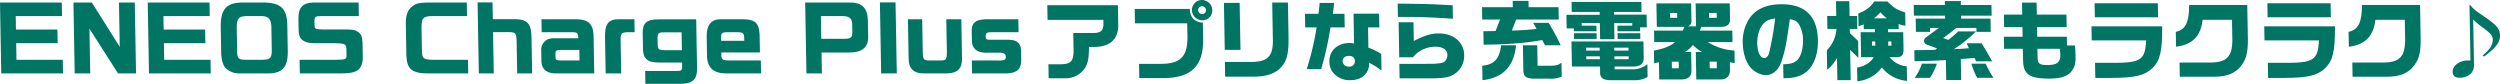 <svg xmlns="http://www.w3.org/2000/svg" xmlns:xlink="http://www.w3.org/1999/xlink" width="1095" height="36.704" viewBox="0 0 1095 36.704">
  <defs>
    <clipPath id="clip-path">
      <rect id="長方形_504" data-name="長方形 504" width="1095" height="36.704" fill="none"/>
    </clipPath>
  </defs>
  <g id="グループ_3315" data-name="グループ 3315" transform="translate(0 0)">
    <path id="パス_2147" data-name="パス 2147" d="M0,2.808.55,33.871H27.607L27.5,27.893H7.218l-.129-7.265H25.253l-.106-5.978H6.983l-.1-5.9H27.163l-.105-5.94Z" transform="translate(0 -1.71)" fill="#007563"/>
    <path id="パス_2148" data-name="パス 2148" d="M90.348,2.808l12.226,19.41-.344-19.41h6.925l.55,31.064h-7.871L89.3,14.272l.347,19.6H82.838l-.55-31.064Z" transform="translate(-50.124 -1.71)" fill="#007563"/>
    <path id="パス_2149" data-name="パス 2149" d="M192.6,2.808l.106,5.94H172.423l.1,5.9h18.164l.106,5.978H172.633l.129,7.265h20.284l.106,5.978H166.094l-.55-31.064Z" transform="translate(-100.838 -1.71)" fill="#007563"/>
    <g id="グループ_3314" data-name="グループ 3314" transform="translate(0 0)">
      <g id="グループ_3313" data-name="グループ 3313" clip-path="url(#clip-path)">
        <path id="パス_2150" data-name="パス 2150" d="M276.7,24.676c-.075,6.47-2.376,9.043-8.277,9.194H255.408a8.384,8.384,0,0,1-6.1-2.535c-1.082-1.286-1.73-3.67-1.781-6.584l-.212-11.994c.1-7.3,2.813-9.989,9.928-9.951h8.968c7.458.151,10.113,2.649,10.278,9.837Zm-11.334,3.216c3.783-.076,4.34-.681,4.306-4.767l-.162-9.157c.005-3.973-1.23-5.3-4.936-5.221h-5.752c-3.745.113-4.486.983-4.484,5.372l.162,9.194c-.082,3.9.459,4.54,3.676,4.578Z" transform="translate(-150.647 -1.709)" fill="#007563"/>
        <path id="パス_2151" data-name="パス 2151" d="M360.876,8.748H344.188c-2.346.038-2.756.378-2.762,2.194l.035,1.967c.063,1.438.522,1.665,3.4,1.7h9.65c3.709.038,4.392.114,5.653.833,1.646,1.021,2.235,2.232,2.319,4.843l.119,6.735c.011,2.724-1.085,4.957-2.849,5.827-1.538.757-3.2.984-7.323,1.021H335.02l-.106-5.978h15.97c4.124-.038,4.575-.227,4.584-1.854l-.054-3.026c-.072-1.968-.874-2.346-5-2.384H341.37c-4.655-.038-6.766-1.665-6.869-5.373l-.1-5.487c.028-4.881,1.923-6.848,6.726-6.961h19.64Z" transform="translate(-203.697 -1.71)" fill="#007563"/>
        <path id="パス_2152" data-name="パス 2152" d="M481.551,8.748h-15.4c-3.783.075-4.563.908-4.53,4.919l.188,10.67c.128,2.989.819,3.519,4.68,3.556h15.478l.106,5.978H464.55c-7.115-.038-9.3-1.816-9.561-7.794l-.252-14.226C454.755,8.559,455.4,6.516,457,5c1.862-1.741,3.33-2.157,7.908-2.194h16.537Z" transform="translate(-276.995 -1.71)" fill="#007563"/>
        <path id="パス_2153" data-name="パス 2153" d="M535.163,2.71h6.547l.13,7.34h10.142c5.188.189,6.774,2.157,6.807,8.286l.274,15.475h-6.547l-.249-14.037c-.1-3.519-.45-4.011-3.137-4.048h-7.19l.32,18.085h-6.547Z" transform="translate(-325.986 -1.651)" fill="#007563"/>
        <path id="パス_2154" data-name="パス 2154" d="M613.023,45.307c-3.9,0-6.045-1.589-6.441-4.73l-.1-5.562a4.932,4.932,0,0,1,2.832-4.616c.712-.378,1.58-.491,3.548-.491h9.876c-.233-2.5-.387-2.649-3.187-2.649H606.687l-.1-5.675h14.342c6.394-.076,8.472,1.892,8.508,8.211l.274,15.513Zm10.149-10.292h-8.1c-1.929.038-2.341.3-2.357,1.552l.03,1.7c.019,1.1.477,1.324,2.408,1.362h8.1Z" transform="translate(-369.429 -13.146)" fill="#007563"/>
        <path id="パス_2155" data-name="パス 2155" d="M690.932,27.262h-3.254c-2.647.113-2.979.605-2.881,3.973l.249,14.075h-6.811l-.278-15.7c-.177-5.714,1.41-7.984,5.648-8.022h7.228Z" transform="translate(-412.957 -13.149)" fill="#007563"/>
        <path id="パス_2156" data-name="パス 2156" d="M721.261,44.309h13.51c2.421-.038,2.683-.227,2.689-2.043l-.029-1.665h-9.953c-5.525,0-7.3-1.7-7.2-7.075l-.085-4.805c-.282-5.3,1.427-7.038,6.952-7.038h16.462l.373,21.113c.168,5.222-1.917,7.189-7.594,7.113H721.361ZM737.2,27.359h-7.342c-2.612-.038-3.1.3-3.176,2.308l.054,3.026c.077,2.195.422,2.459,3.261,2.5h7.342Z" transform="translate(-438.675 -13.208)" fill="#007563"/>
        <path id="パス_2157" data-name="パス 2157" d="M798.3,36.115l.027,1.551c.181,1.665.792,1.967,3.706,1.967h13.585l.1,5.676H801c-5.9.152-8.859-2.346-8.953-7.643l-.151-8.589c-.05-4.957,1.949-7.454,6.036-7.492h10.331c4.922.151,6.578,1.778,6.816,6.7l.139,7.832Zm10.052-5.108-.025-1.438c-.07-1.816-.57-2.27-2.539-2.308H800.87c-2.308.038-2.68.378-2.681,2.5l.022,1.248Z" transform="translate(-482.37 -13.149)" fill="#007563"/>
        <path id="パス_2158" data-name="パス 2158" d="M921.416,2.8c5.6-.152,8.138,2.232,8.31,7.718l.132,7.454c.041,4.465-2.681,6.7-8.131,6.735h-12.3l.162,9.156h-6.774L902.267,2.8ZM919.5,18.689c2.8-.038,3.433-.568,3.429-2.951l-.061-3.481c-.084-2.573-1.235-3.481-4.452-3.519h-9.271l.176,9.951Z" transform="translate(-549.601 -1.7)" fill="#007563"/>
        <path id="パス_2159" data-name="パス 2159" d="M992.857,2.71l.55,31.1h-6.849l-.55-31.1Z" transform="translate(-600.61 -1.651)" fill="#007563"/>
        <path id="パス_2160" data-name="パス 2160" d="M1023.66,21.587l.26,14.718c.088,2.838.437,3.291,2.822,3.329h5.487c1.816-.038,2.257-.719,2.249-3.367l-.26-14.681h6.585l.3,16.875c.159,4.692-1.923,6.81-6.842,6.848h-9.423c-4.88.113-7.112-1.967-7.119-6.659l-.3-17.064Z" transform="translate(-619.742 -13.149)" fill="#007563"/>
        <path id="パス_2161" data-name="パス 2161" d="M1099.794,39.634a12.794,12.794,0,0,0,2.836-.113,1.28,1.28,0,0,0,1.185-1.476c-.022-1.249-.827-1.816-2.53-1.816h-5.412c-4.311.189-6.687-1.513-6.9-4.919l-.085-4.805c.049-3.632,2.032-4.957,7.293-4.919h13.131l.1,5.676h-11.882c-2.081,0-2.529.34-2.5,1.967.02,1.135.326,1.324,2.067,1.324h7.039c4.312-.113,6.113,1.173,6.362,4.5l.077,4.389c0,4.162-1.979,5.827-7.086,5.865h-14.456l-.1-5.676Z" transform="translate(-663.279 -13.148)" fill="#007563"/>
        <path id="パス_2162" data-name="パス 2162" d="M1173.582,5.809H1204.5l.147,8.324c.224,6.281-3.308,9.8-10.08,9.951h-2.725c-.049,5.751-.545,7.719-2.432,10.14a10.094,10.094,0,0,1-8.186,3.594h-7.039l-.108-6.13h4.806c5.072.038,6.3-1.249,6.2-6.545l-.127-7.151h9.2c2.95-.113,4.027-1.211,4.015-4.087l-.029-1.665H1173.7Z" transform="translate(-714.868 -3.538)" fill="#007563"/>
        <path id="パス_2163" data-name="パス 2163" d="M1271.53,3.9h24.144c.1,3.746,2.108,5.827,5.707,6.015l.131,7.378c.129,11.578-5.265,16.875-17.374,16.913h-10.6l-.111-6.243h9.536c8.855,0,11.9-3.33,11.658-12.675l-.09-5.07h-22.895Zm33.992.53a4.379,4.379,0,0,1-4.386,4.465,4.571,4.571,0,0,1-4.545-4.465A4.388,4.388,0,0,1,1301.054,0a4.573,4.573,0,0,1,4.468,4.427m-6.206,0a1.792,1.792,0,0,0,1.734,1.74,1.677,1.677,0,0,0,1.71-1.74,1.766,1.766,0,0,0-1.771-1.7,1.709,1.709,0,0,0-1.673,1.7" transform="translate(-774.531 0)" fill="#007563"/>
        <path id="パス_2164" data-name="パス 2164" d="M1371.512,2.958h6.888l.364,20.583h-6.887Zm12.3,25.88c7.075-.075,9.412-2.724,9.128-10.291l-.279-15.74h6.887l.256,14.453c.165,7.189-.5,10.519-2.753,13.356-2.48,3.141-6.691,4.692-12.632,4.692h-12.374l-.115-6.47Z" transform="translate(-835.434 -1.71)" fill="#007563"/>
        <path id="パス_2165" data-name="パス 2165" d="M1468.21,8.058c.307-1.929.4-2.8.559-4.767h6.358c-.36,3.179-.395,3.368-.559,4.767h5.071l.1,5.94H1473.5a139.053,139.053,0,0,1-4.066,18.275h-6.32A125.742,125.742,0,0,0,1467.444,14h-5l-.105-5.94Zm15.4-.075h11.2l.106,6.016h-4.957l.157,8.891a28.682,28.682,0,0,1,5.611,2.724l.13,7.3a27.33,27.33,0,0,0-5.434-3.405,6.98,6.98,0,0,1-1.134,4.351c-1.4,2.119-3.84,3.254-7.1,3.254a9.247,9.247,0,0,1-7.552-3.33,7.747,7.747,0,0,1-1.6-4.843c-.084-4.73,3.565-8.1,8.826-8.1a8.5,8.5,0,0,1,1.972.227Zm-4.779,20.81a2.534,2.534,0,0,0,2.8,2.384,2.329,2.329,0,0,0,2.567-2.5c-.024-1.362-.984-2.195-2.612-2.195-1.665,0-2.784.946-2.76,2.308" transform="translate(-890.762 -2.005)" fill="#007563"/>
        <path id="パス_2166" data-name="パス 2166" d="M1590.4,10.687c-9.169-.605-14.054-.795-19.957-.795h-4.125l-.1-5.827c13.21.152,14.043.19,24.081.719Zm-23.454,19.751h8.4c6.66,0,6.66,0,7.907-.113,2.418-.189,3.283-.492,3.913-1.287a4.1,4.1,0,0,0,.826-2.5c-.04-2.27-1.993-3.594-5.248-3.594a13.082,13.082,0,0,0-7.078,2.081,11.946,11.946,0,0,0-2.755,2.536H1566.9l-.271-15.324h6.509l.144,8.173c4.951-2.5,7.662-3.292,10.954-3.292,6.433,0,11,3.822,11.1,9.346a9.488,9.488,0,0,1-4.877,8.816c-1.649.908-3.345,1.286-6.6,1.438-1.589.076-2.8.076-8.362.076h-8.439Z" transform="translate(-954.034 -2.476)" fill="#007563"/>
        <path id="パス_2167" data-name="パス 2167" d="M1674.18,3.73l-.049-2.762h6.924l.049,2.762H1694.2l.1,5.41h-18.654l-1.882,4.843c4.764-.151,6.805-.3,10.808-.719-.51-1.059-.666-1.286-1.447-2.649h6.735a86.037,86.037,0,0,1,5.281,9.8h-6.848c-.626-1.173-.705-1.362-1.251-2.308-6.145,1.248-16.006,2.043-25.655,2.043l-.1-5.9h1.173l2.383-.038c.227,0,.984,0,1.778-.038l1.992-5.032h-7.832l-.1-5.41Zm-13.395,25.653c5.325-.568,7.515-2.951,8.279-8.967h6.546c-.97,9.308-5.726,14.264-14.713,15.286Zm24.094-8.967.159,8.967h5.676c2.609-.075,3.25-.227,4.781-1.362l.109,6.092a11.261,11.261,0,0,1-5.433.946h-5.9c-4.388.038-5.539-.871-5.488-4.389l-.181-10.254Z" transform="translate(-1011.57 -0.59)" fill="#007563"/>
        <path id="パス_2168" data-name="パス 2168" d="M1755.311,7.768h14.567l-.021-1.249h-12.221l-.078-4.389h30.572l.078,4.389h-12.07l.021,1.173h14.264l.1,5.562h-2.951l.03,1.74h-9.913l-.043-2.459h6.508l-.02-1.135h-7.908l.125,7.075h-6.281l-.125-7.075H1762l.02,1.135h6.432l.043,2.459h-9.913l-.022-1.248h-3.141Zm33.73,11.691.122,6.924c.089,2.875-1.477,4.162-4.923,4.048h-7.832l.021,1.211h7.113a10.422,10.422,0,0,0,7.226-2.232l.1,5.6a10.631,10.631,0,0,1-5.991,1.4h-10.329c-3.217-.038-4.522-1.06-4.488-3.406l-.045-2.573h-12.3l-.194-10.972Zm-20.534-3.633.045,2.535h-9.913l-.045-2.535Zm1.384,7.643-.023-1.286h-5.94l.023,1.286Zm.066,3.746-.022-1.249h-5.94l.022,1.249Zm12.571-3.746-.023-1.286h-6.243l.023,1.286Zm.066,3.746-.022-1.249h-6.243l.022,1.249Zm5.058-11.389.045,2.535h-9.951l-.044-2.535Z" transform="translate(-1069.218 -1.297)" fill="#007563"/>
        <path id="パス_2169" data-name="パス 2169" d="M1853.317,24.472c4.374-.832,7.568-2.119,9.241-3.746h-9.081l-.089-5.032h12.6l.728-1.627h-12.108l-.182-10.292h15.21l.133,7.529A2.251,2.251,0,0,1,1868,13.84h3.784L1871.6,3.776h14.946l.117,6.621c.121,2.573-1.145,3.708-4.135,3.67h-8.438l-.614,1.627h14.188l.089,5.032H1876.9a24.749,24.749,0,0,0,11.719,3.708l.1,5.524-2.126-.416.054,3.1c.091,2.989-1.357,4.5-4.385,4.465h-10.368l-.213-12.032h2.724a16.077,16.077,0,0,1-3.99-3.1,12.424,12.424,0,0,1-3.5,3.1h2.724l.134,7.567c.132,3.216-1.32,4.5-4.878,4.465h-9.232l-.134-7.567-2.11.492Zm10.226-14.378-.037-2.118h-3.1l.037,2.118Zm.693,22.1-.051-2.876h-3.027l.051,2.876Zm16.636-22.1-.038-2.118h-3.368l.038,2.118Zm.012,22.1-.051-2.876h-3.1l.051,2.876Z" transform="translate(-1128.917 -2.3)" fill="#007563"/>
        <path id="パス_2170" data-name="パス 2170" d="M1970.6,31.04c3.63-.114,5.284-.681,6.616-2.384,1.334-1.628,2.11-4.767,2.051-8.173a13.124,13.124,0,0,0-1.943-7.189c-.816-1.173-1.771-1.7-3.82-2-1.309,9.421-1.755,11.993-2.894,16.08-.961,3.443-1.911,5.373-3.289,6.622a6.523,6.523,0,0,1-4.281,1.816,9.847,9.847,0,0,1-7.1-3.784c-1.819-2.346-2.985-6.205-3.057-10.254a18.792,18.792,0,0,1,2.36-9.913c2.791-4.767,7.669-7.113,14.706-7.113,10.329,0,15.683,5.335,15.868,15.816.106,5.978-1.735,11.011-4.979,13.7-2.424,2.006-5.4,2.875-9.786,2.875h-.34Zm-8.75-17.67c-1.707,1.892-2.673,5.07-2.611,8.551.067,3.784,1.324,6.394,3.1,6.394.908,0,1.614-.719,2.044-2.081a122.242,122.242,0,0,0,2.681-15.286c-2.641.417-3.918.984-5.216,2.421" transform="translate(-1189.56 -2.889)" fill="#007563"/>
        <path id="パス_2171" data-name="パス 2171" d="M2047.376,13.5l-.1-5.676h3.973l-.115-6.47h5.827l.115,6.47h3.292l.1,5.676h-3.292l.032,1.816,3.617,3.443.131,7.416-3.618-3.481.234,13.243h-5.827l-.173-9.762a16.1,16.1,0,0,1-4.3,5.184l-.15-8.476a14.811,14.811,0,0,0,4.223-9.383Zm13.012,16.875c2.908-.3,6.089-2.27,7.261-4.5h-5.524l-.194-10.935h6.319l-.024-1.362h-4.919l-.036-2.081-2.255.87-.1-5.713a12.962,12.962,0,0,0,6.984-5.184h5.751c2.889,2.876,4.189,3.671,7.8,4.805l.1,5.827a14.033,14.033,0,0,1-3-.757l.04,2.232H2073.9l.024,1.362h6.66l.13,7.34c.086,2.761-.768,3.632-3.531,3.594h-2.611a11,11,0,0,0,7.563,4.01l.112,6.357a15.5,15.5,0,0,1-11-5.865,15.311,15.311,0,0,1-10.752,6.054Zm7.966-9.535-.033-1.854h-1.4l.033,1.854ZM2073.4,8.846a20.578,20.578,0,0,1-2.809-2.649,15.089,15.089,0,0,1-2.867,2.649Zm2.028,11.995-.033-1.854H2074l.033,1.854Z" transform="translate(-1246.972 -0.825)" fill="#007563"/>
        <path id="パス_2172" data-name="パス 2172" d="M2144.763,22.69c4.993-.075,5.636-.075,9.116-.151l.859-.643-4.608-1.7a1.7,1.7,0,0,1-1.125-1.551,1.869,1.869,0,0,1,.806-1.551l5.715-4.162h-3.9l.031,1.741h-6.206l-.1-5.827h12.9l-.023-1.286h-13.659l-.083-4.654h13.659l-.031-1.741h7l.031,1.741h13.394l.083,4.654H2165.23l.023,1.286h12.864l.1,5.827h-6.243l-.03-1.741h-8.816c-2.164,1.779-3.133,2.573-5.749,4.427l2.247.832a38.126,38.126,0,0,0,4.323-3.745h7.832a55.121,55.121,0,0,1-9.737,7.794c3.327-.151,3.932-.189,6.614-.416l-.984-2.157h6.546c1.674,2.686,1.792,2.876,4.642,7.908h-7.038l-.707-1.476-6.008.454.163,9.194h-6.546l-.155-8.74c-4.459.3-5.48.34-13.726.491Zm9.866,5.9A26.665,26.665,0,0,1,2151.6,34.8h-6.659a24.225,24.225,0,0,0,3.144-6.205Zm21.377,0a40.265,40.265,0,0,0,3.44,6.205h-7.189a30.949,30.949,0,0,1-2.494-6.205Z" transform="translate(-1306.28 -0.707)" fill="#007563"/>
        <path id="パス_2173" data-name="パス 2173" d="M2245.51,17.849h8.211l-.074-4.2h-8.022l-.1-5.487h8.022l-.093-5.259h6.394l.093,5.259h12.978l.1,5.487h-12.978l.075,4.2h12.978l.067,3.822h3.481c.188,2.081.243,3.065.268,4.427.052,2.989-.152,4.238-1,5.751-1.649,3.065-4.766,4.351-10.48,4.351-5.184,0-8.147-.681-9.65-2.232-1.349-1.362-1.831-2.989-1.89-6.318l-.08-4.5H2245.6Zm14.7,5.3.054,3.064c.038,2.156.161,2.724.7,3.254s1.6.795,3.419.795c4.389,0,5.92-1.135,5.862-4.427-.009-.492-.062-1.4-.2-2.686Z" transform="translate(-1367.815 -1.769)" fill="#007563"/>
        <path id="パス_2174" data-name="パス 2174" d="M2374.651,13.781c.008,11.162-.872,14.87-4.329,18.351-3.5,3.216-7.456,4.162-17.784,4.237h-7.189l-.117-6.621h6.281c13.775.151,15.646-.984,16.1-9.8h-23.837l-.109-6.167Zm-1.919-10.1.108,6.13h-27.7l-.108-6.13Z" transform="translate(-1427.603 -2.241)" fill="#007563"/>
        <path id="パス_2175" data-name="パス 2175" d="M2438.162,17.344c4.223-.833,5.9-4.2,5.846-11.729h25.464l.267,15.1c.021,5.486-.683,8.438-2.678,11.162-2.587,3.519-6.041,5.032-11.639,5.145H2439.91l-.11-6.205h13.016c7.605.038,10.06-2.384,10.116-9.913l-.156-8.816h-12.865c-.819,7.189-4.461,10.9-11.634,11.8Z" transform="translate(-1485.166 -3.42)" fill="#007563"/>
        <path id="パス_2176" data-name="パス 2176" d="M2568.272,13.781c.008,11.162-.872,14.87-4.329,18.351-3.5,3.216-7.456,4.162-17.784,4.237h-7.189l-.117-6.621h6.281c13.775.151,15.646-.984,16.1-9.8h-23.837l-.109-6.167Zm-1.919-10.1.108,6.13h-27.7l-.108-6.13Z" transform="translate(-1545.544 -2.241)" fill="#007563"/>
        <path id="パス_2177" data-name="パス 2177" d="M2631.783,17.344c4.223-.833,5.9-4.2,5.846-11.729h25.464l.268,15.1c.021,5.486-.683,8.438-2.678,11.162-2.587,3.519-6.041,5.032-11.639,5.145h-15.513l-.11-6.205h13.016c7.605.038,10.06-2.384,10.116-9.913l-.156-8.816h-12.865c-.819,7.189-4.461,10.9-11.634,11.8Z" transform="translate(-1603.106 -3.42)" fill="#007563"/>
        <path id="パス_2178" data-name="パス 2178" d="M2756.014,5.421c1.432,1.778,2.046,2.308,5.417,4.616,6.28,4.2,7.632,5.789,7.686,8.854.051,2.876-1.872,5.411-6.988,9.194l-.577-.53a24.931,24.931,0,0,0,2.79-2.724,6.541,6.541,0,0,0,1.631-4.087c-.031-1.7-.8-2.686-3.834-4.957a36.1,36.1,0,0,1-4.761-3.935l.354,19.978a5.279,5.279,0,0,1-1.373,3.708,7.348,7.348,0,0,1-4.887,1.816c-2,0-3.08-.87-3.11-2.573-.047-2.686,3.014-4.994,6.646-4.994.341,0,.643,0,1.173.038l-.431-24.4Z" transform="translate(-1674.117 -3.302)" fill="#007563"/>
      </g>
    </g>
  </g>
</svg>
